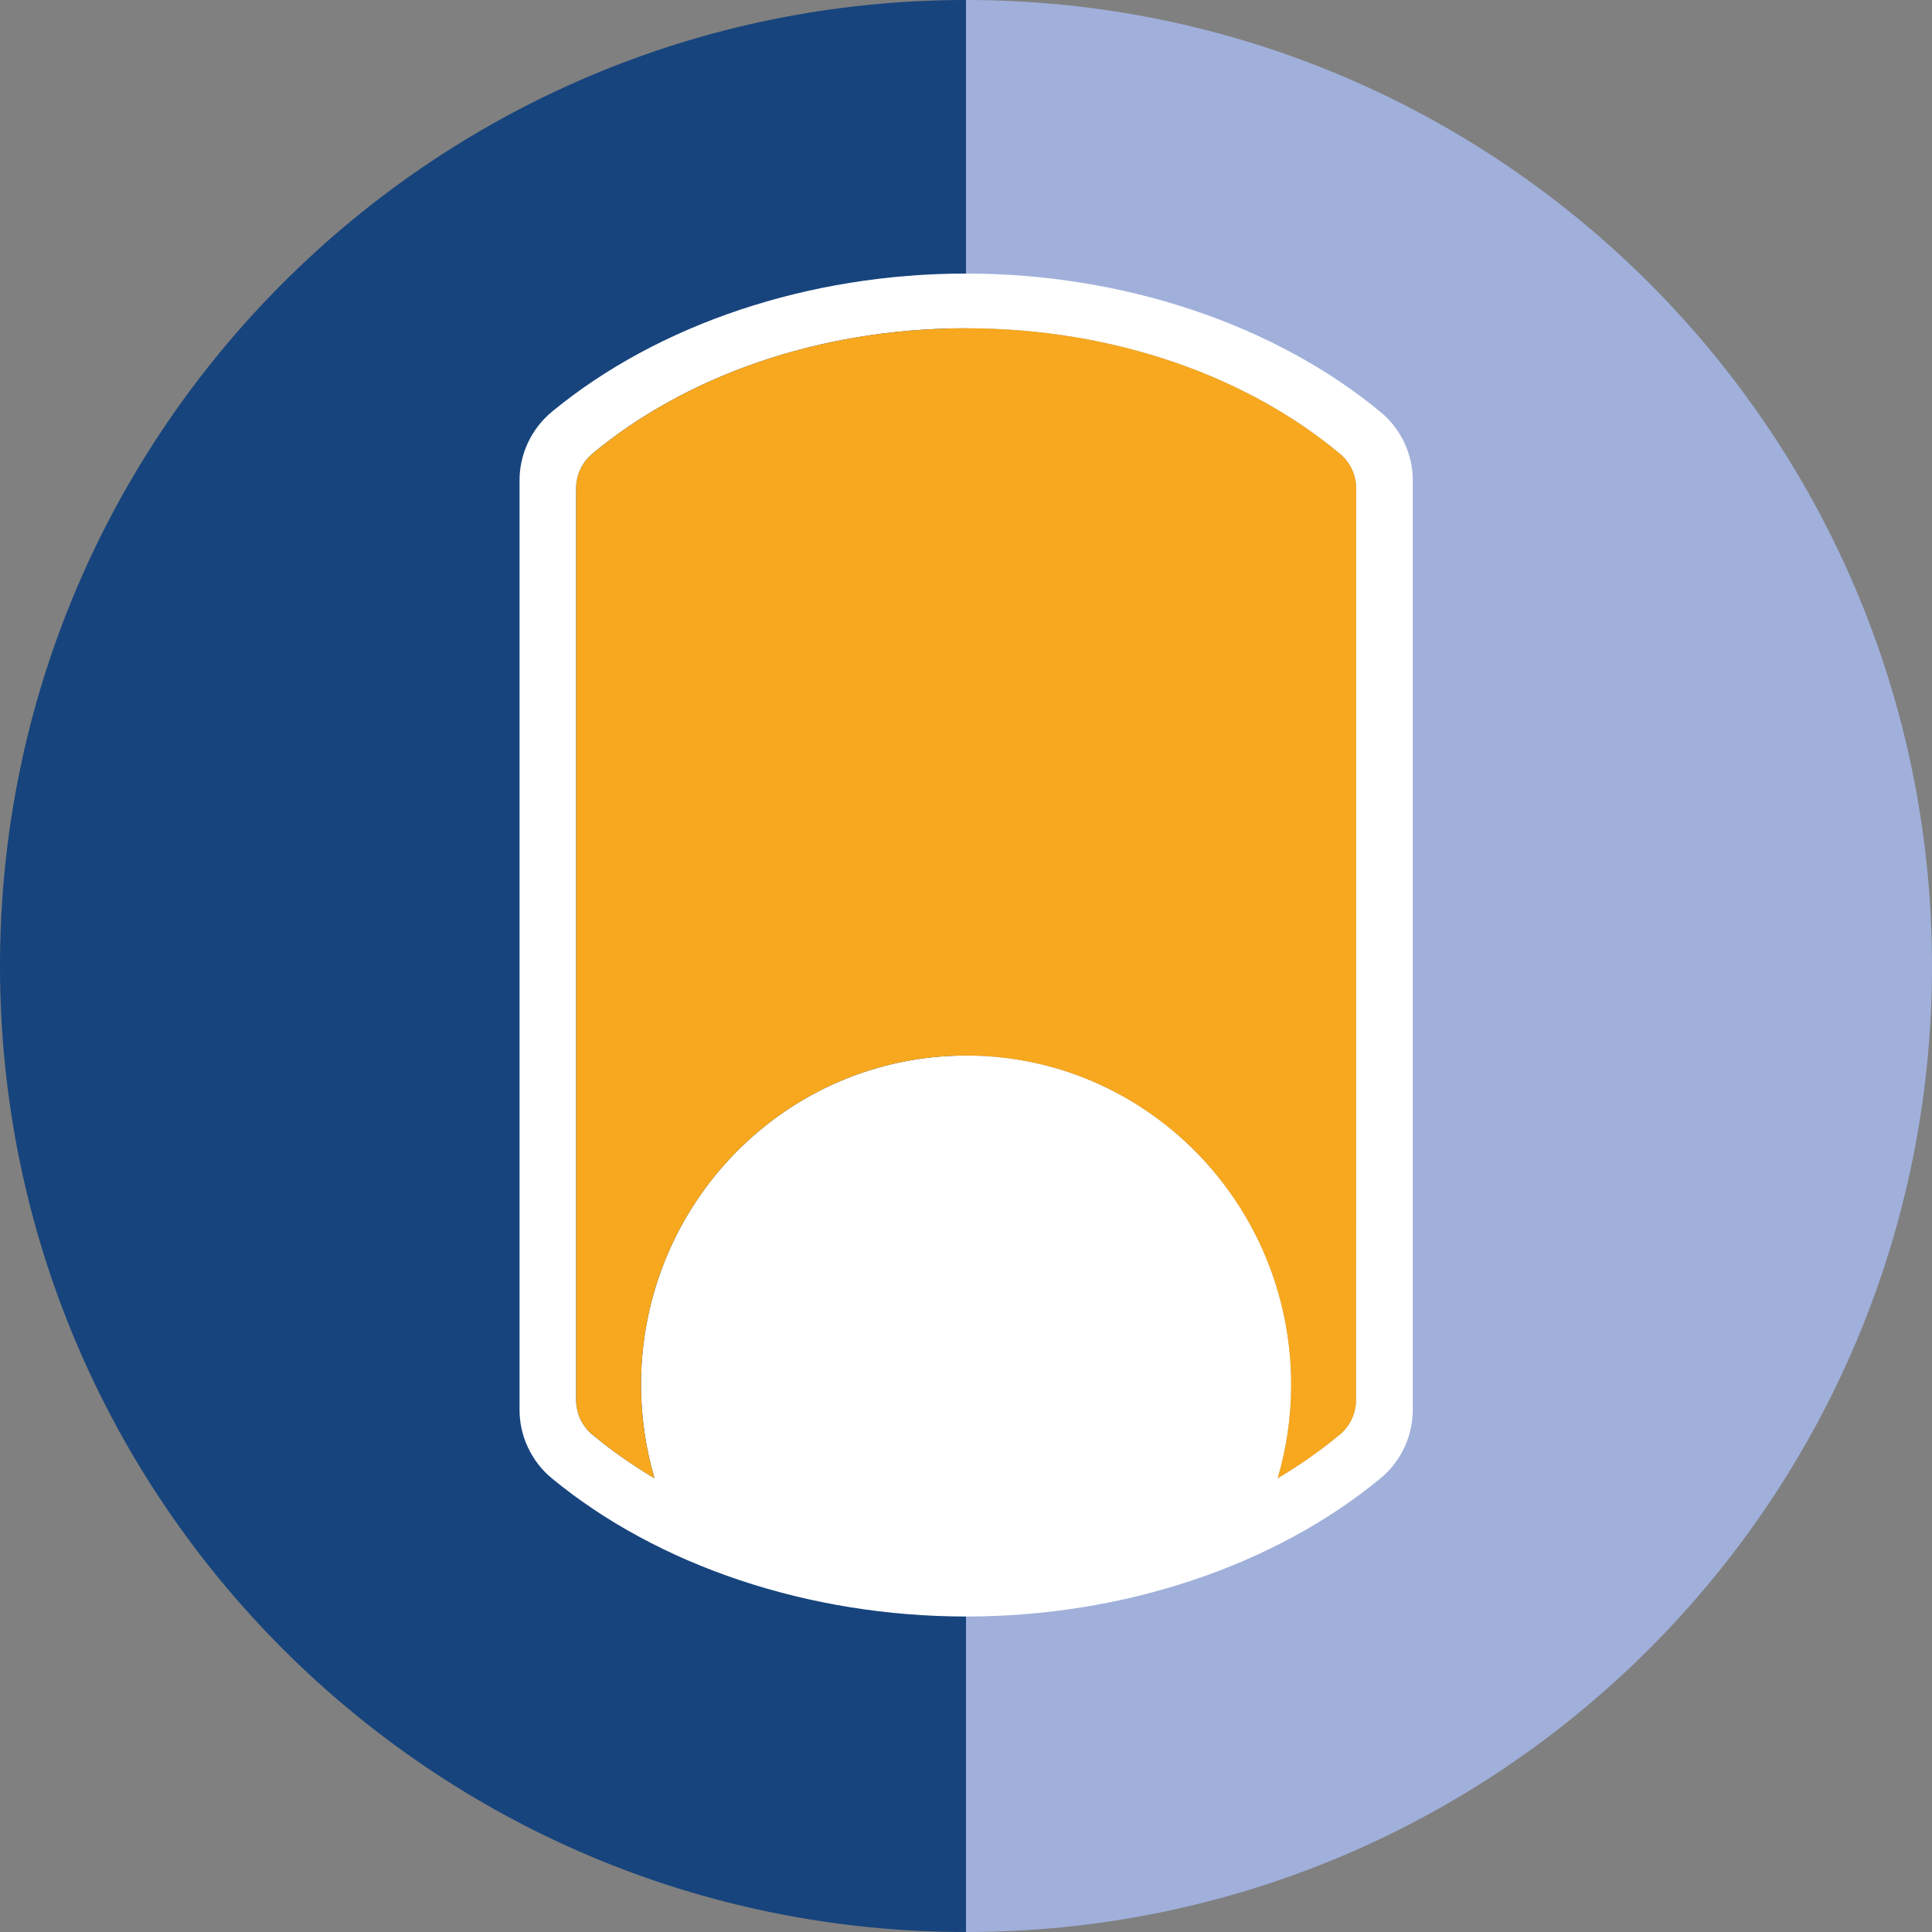 <svg width="34" height="34" viewBox="0 0 34 34" fill="none" xmlns="http://www.w3.org/2000/svg">
<rect x="0" y="0" width="34" height="34" fill="#808080" stroke="none"/>
<path d="M17 34C7.611 34 0 26.389 0 17.001C0 7.613 7.611 0 17 0V34Z" fill="#17447D"/>
<path d="M17 34C26.389 34 34 26.389 34 17.001C34 7.613 26.389 0 17 0V34Z" fill="#A0B0DB"/>
<path d="M24.294 7.249C22.419 5.703 19.762 4.815 17.003 4.814H17C14.242 4.814 11.585 5.701 9.709 7.249C9.53 7.398 9.387 7.584 9.289 7.795C9.191 8.006 9.141 8.236 9.143 8.468V24.795C9.141 25.028 9.191 25.258 9.289 25.468C9.387 25.679 9.53 25.866 9.709 26.014C11.584 27.56 14.242 28.447 17 28.448H17.006C19.765 28.448 22.423 27.561 24.297 26.014C24.476 25.866 24.619 25.679 24.717 25.468C24.815 25.258 24.865 25.028 24.863 24.795V8.468C24.865 8.235 24.814 8.005 24.716 7.795C24.618 7.584 24.474 7.398 24.294 7.249V7.249ZM23.864 24.628C23.866 24.744 23.842 24.858 23.794 24.964C23.747 25.069 23.677 25.163 23.589 25.238C23.242 25.526 22.873 25.785 22.486 26.015C22.642 25.482 22.722 24.929 22.723 24.373C22.723 21.171 20.161 18.576 17.003 18.576H17C13.842 18.576 11.281 21.171 11.281 24.373C11.282 24.929 11.362 25.482 11.518 26.015C11.13 25.785 10.761 25.526 10.414 25.238C10.327 25.163 10.257 25.069 10.209 24.964C10.162 24.858 10.138 24.744 10.139 24.628V8.604C10.138 8.488 10.162 8.374 10.209 8.269C10.257 8.163 10.327 8.07 10.414 7.994C12.042 6.634 14.39 5.777 17 5.777H17.006C19.616 5.777 21.964 6.632 23.592 7.994C23.679 8.07 23.749 8.163 23.797 8.269C23.844 8.374 23.868 8.488 23.867 8.604L23.864 24.628Z" fill="white"/>
<path d="M23.864 24.629C23.865 24.744 23.841 24.859 23.794 24.964C23.746 25.069 23.676 25.163 23.589 25.238C23.242 25.526 22.873 25.786 22.485 26.015C22.642 25.482 22.721 24.929 22.722 24.373C22.722 21.171 20.161 18.576 17.003 18.576H17C13.842 18.576 11.281 21.171 11.281 24.373C11.281 24.929 11.361 25.482 11.518 26.015C11.13 25.786 10.761 25.526 10.414 25.238C10.326 25.163 10.257 25.069 10.209 24.964C10.161 24.859 10.138 24.744 10.139 24.629V8.604C10.138 8.489 10.161 8.374 10.209 8.269C10.257 8.164 10.326 8.07 10.414 7.995C12.042 6.634 14.39 5.777 17 5.777H17.005C19.615 5.777 21.964 6.632 23.591 7.995C23.679 8.07 23.749 8.164 23.797 8.269C23.844 8.374 23.868 8.489 23.866 8.604L23.864 24.629Z" fill="#F7A81E"/>
</svg>
